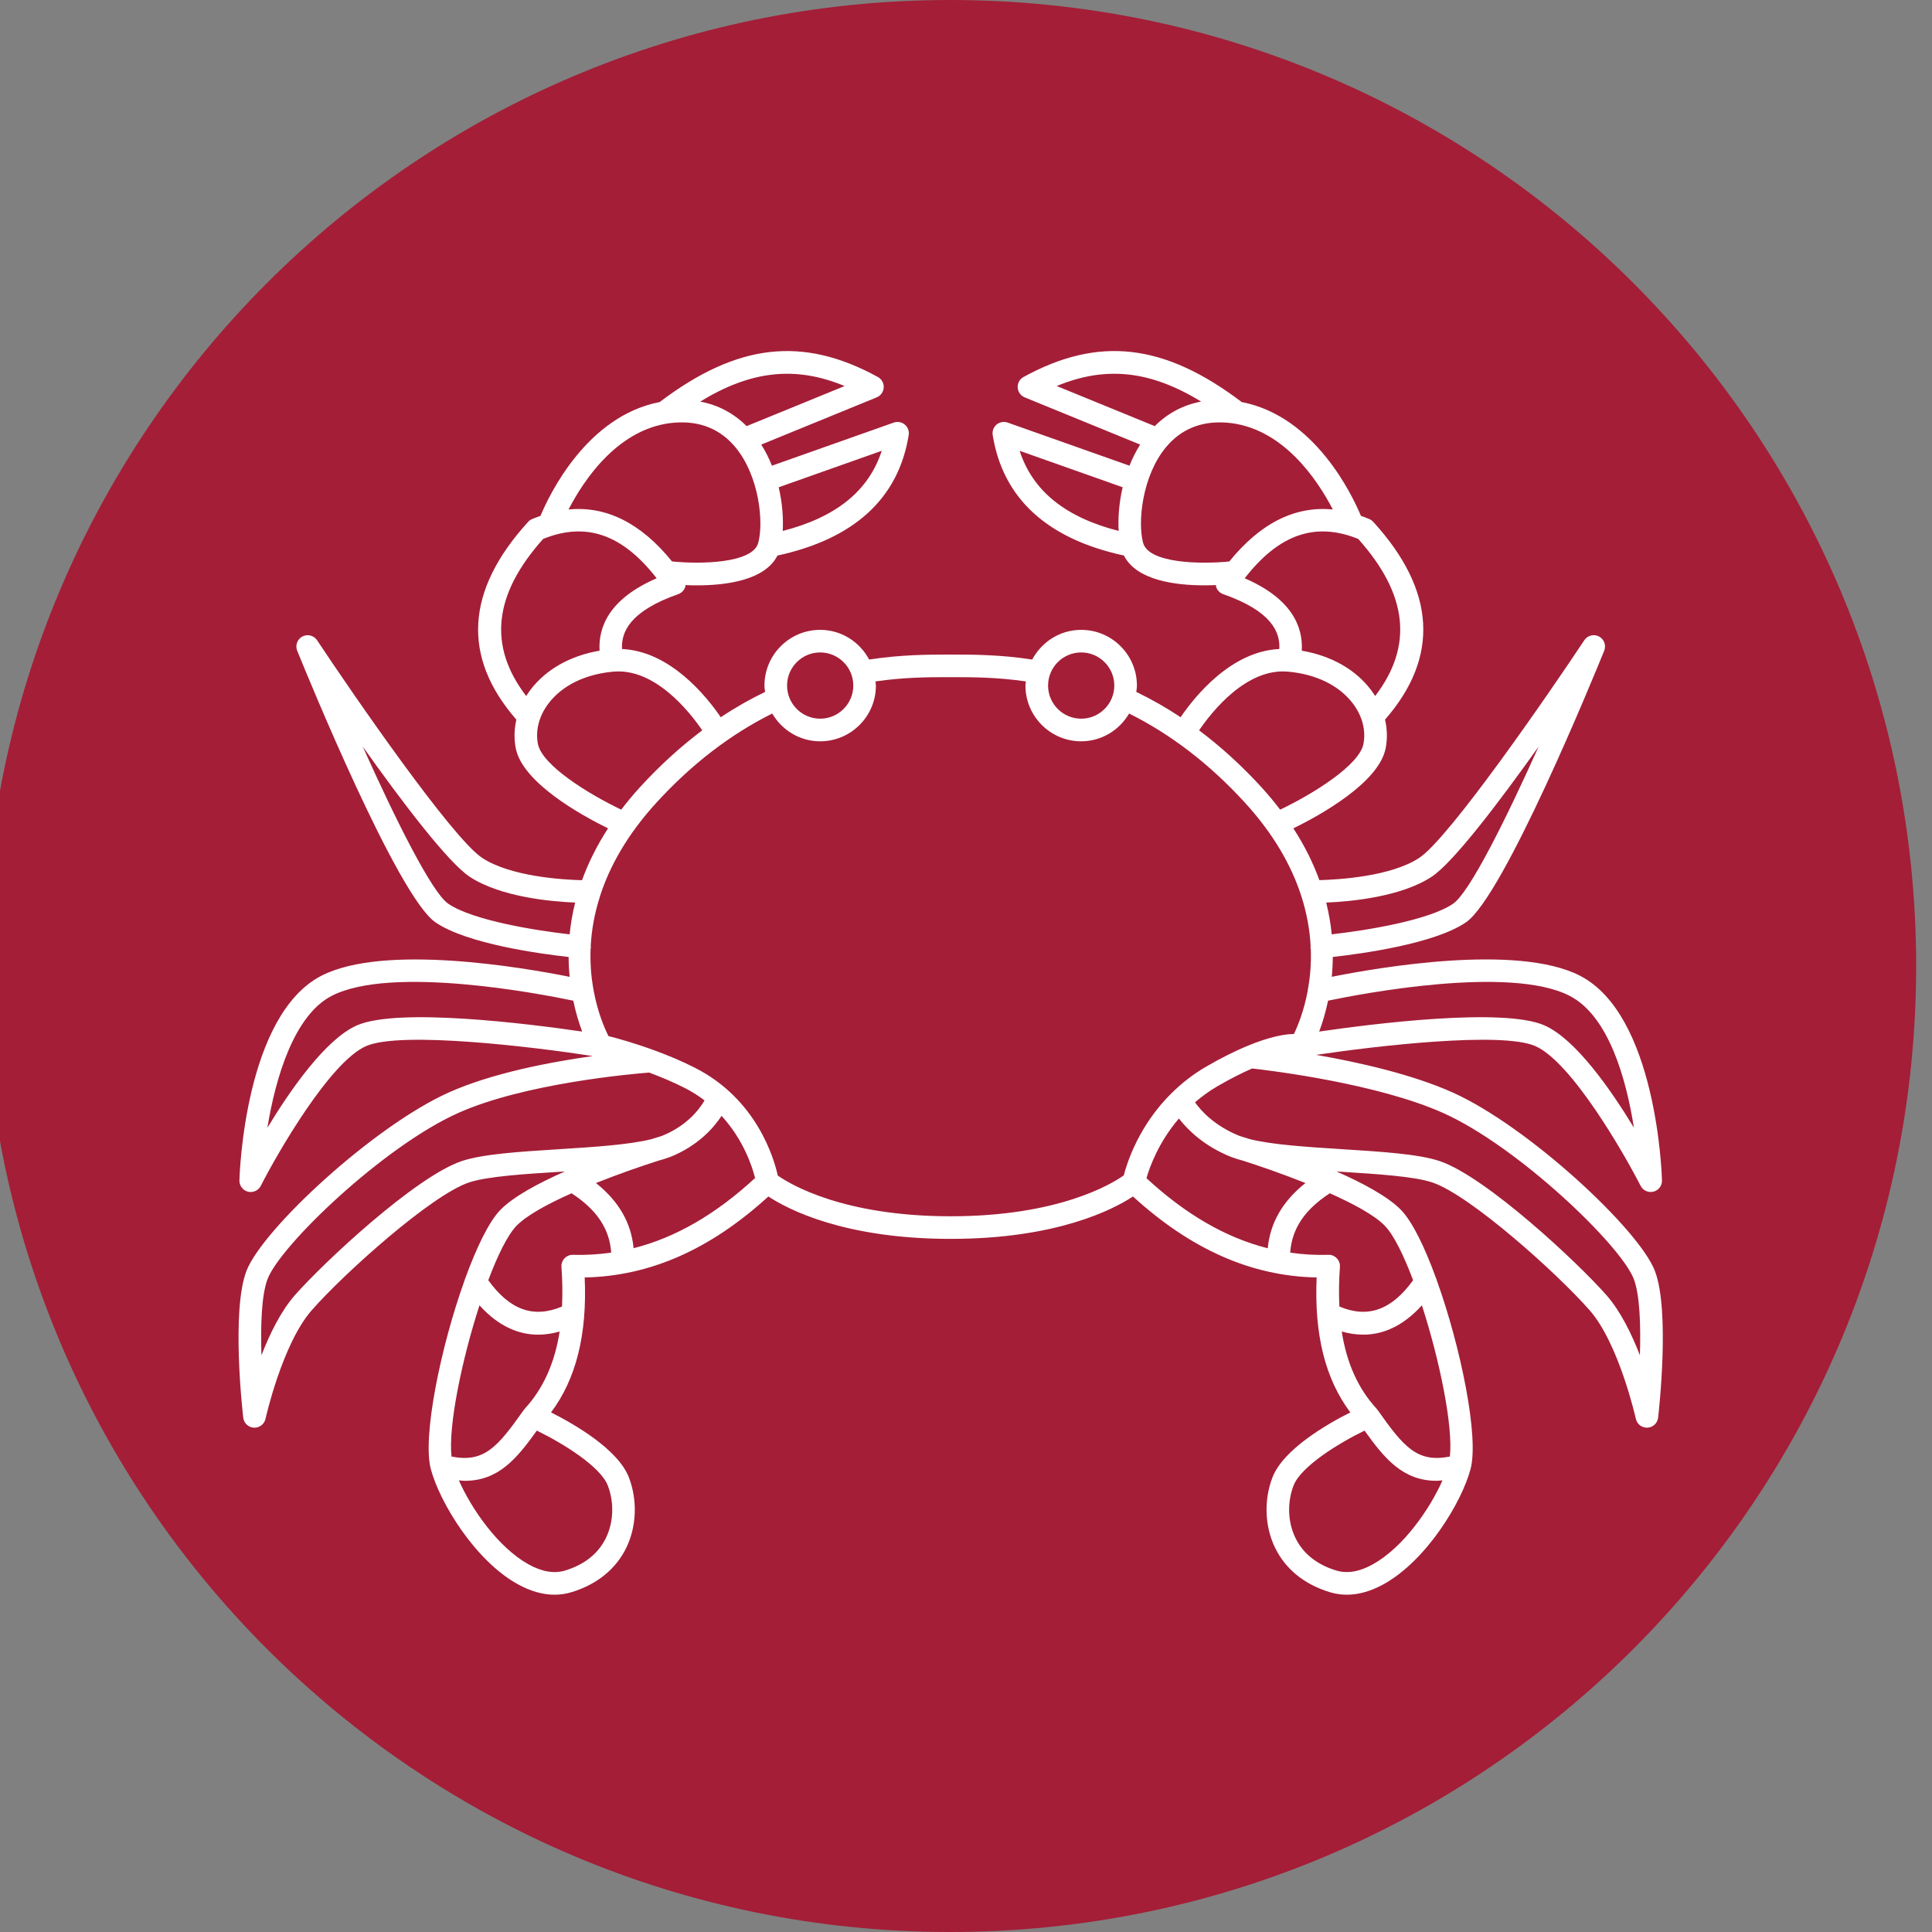 <svg xmlns="http://www.w3.org/2000/svg" xmlns:xlink="http://www.w3.org/1999/xlink" width="500" zoomAndPan="magnify" viewBox="0 0 375 375" height="500" preserveAspectRatio="xMidYMid meet" version="1.2"><rect x="0" y="0" width="375" height="375" fill="#808080" stroke="none"/><defs><clipPath id="b6a24909d8"><path d="M 0 0 L 371.926 0 L 371.926 375 L 0 375 Z M 0 0 "/></clipPath><clipPath id="773b4ac7bd"><path d="M 184.426 0 C 80.871 0 -3.074 83.945 -3.074 187.5 C -3.074 291.055 80.871 375 184.426 375 C 287.98 375 371.926 291.055 371.926 187.5 C 371.926 83.945 287.98 0 184.426 0 Z M 184.426 0 "/></clipPath><clipPath id="15f37fb184"><path d="M 46 68 L 323 68 L 323 309.781 L 46 309.781 Z M 46 68 "/></clipPath></defs><g id="c0bf6b64f4"><g clip-rule="nonzero" clip-path="url(#b6a24909d8)"><g clip-rule="nonzero" clip-path="url(#773b4ac7bd)"><path style=" stroke:none;fill-rule:nonzero;fill:#a41e37;fill-opacity:1;" d="M -3.074 0 L 371.926 0 L 371.926 375 L -3.074 375 Z M -3.074 0 "/></g></g><g clip-rule="nonzero" clip-path="url(#15f37fb184)"><path style=" stroke:none;fill-rule:nonzero;fill:#ffffff;fill-opacity:1;" d="M 321.215 246.691 C 318.105 238.574 296.52 218.586 281.98 212.059 C 274.066 208.504 263.594 206.164 255.473 204.75 C 267.203 203.004 291.496 200.176 298.012 203.047 C 304.98 206.109 315.121 223.664 318.441 230.168 C 318.824 230.914 319.586 231.363 320.398 231.363 C 320.578 231.363 320.758 231.34 320.941 231.297 C 321.938 231.043 322.621 230.137 322.59 229.109 C 322.555 227.801 321.523 197.008 306.656 189.379 C 294.504 183.137 267.562 187.781 258.496 189.598 C 258.617 188.371 258.688 187.082 258.691 185.742 C 263.961 185.164 278.418 183.238 284.559 179.008 C 291.906 173.945 309.406 131.164 311.375 126.305 C 311.797 125.262 311.363 124.066 310.367 123.539 C 309.371 123.016 308.137 123.324 307.512 124.27 C 300.578 134.723 281.297 162.695 275.461 166.523 C 269.945 170.137 259.852 170.734 256.09 170.836 C 254.914 167.59 253.27 164.219 251.043 160.785 C 256.23 158.234 267.695 151.902 268.965 145.188 C 269.312 143.355 269.254 141.492 268.836 139.676 C 279.438 127.523 278.695 114.617 266.551 101.293 C 266.34 101.062 266.082 100.875 265.793 100.75 C 265.242 100.516 264.699 100.32 264.156 100.129 C 262.461 96.066 255.195 80.777 241.02 78.039 C 225.957 66.637 213.266 65.176 198.668 73.172 C 197.93 73.578 197.484 74.375 197.531 75.219 C 197.582 76.062 198.109 76.809 198.895 77.129 L 221.301 86.293 C 220.477 87.602 219.789 88.977 219.23 90.391 L 195.578 82.02 C 194.852 81.77 194.039 81.91 193.441 82.402 C 192.848 82.898 192.559 83.676 192.68 84.438 C 194.66 96.746 203.242 104.602 218.156 107.828 C 220.578 112.652 228.141 113.613 233.742 113.613 C 234.551 113.613 235.316 113.594 236.023 113.562 C 236.039 113.688 236.016 113.809 236.055 113.93 C 236.266 114.578 236.77 115.094 237.414 115.32 C 246.859 118.633 248.504 122.715 248.316 125.973 C 238.949 126.406 231.914 135.164 229.156 139.211 C 226.363 137.348 223.488 135.723 220.551 134.297 C 220.598 133.887 220.676 133.492 220.676 133.07 C 220.676 127.105 215.824 122.254 209.859 122.254 C 205.73 122.254 202.18 124.605 200.355 128.016 C 194.098 127.059 188.852 127.055 184.953 127.051 L 184.102 127.051 C 180.172 127.059 174.953 127.059 168.703 128.016 C 166.879 124.605 163.328 122.254 159.195 122.254 C 153.23 122.254 148.379 127.105 148.379 133.07 C 148.379 133.488 148.457 133.887 148.504 134.297 C 145.566 135.723 142.691 137.348 139.898 139.215 C 137.133 135.164 130.09 126.395 120.738 125.973 C 120.555 122.715 122.203 118.633 131.641 115.324 C 132.289 115.094 132.789 114.582 133.004 113.934 C 133.043 113.812 133.016 113.688 133.035 113.566 C 133.738 113.598 134.508 113.617 135.316 113.617 C 140.918 113.617 148.477 112.652 150.902 107.832 C 165.812 104.602 174.395 96.746 176.379 84.441 C 176.5 83.676 176.211 82.902 175.617 82.406 C 175.02 81.91 174.211 81.77 173.48 82.023 L 149.832 90.391 C 149.27 88.977 148.582 87.602 147.758 86.293 L 170.168 77.129 C 170.949 76.809 171.48 76.066 171.527 75.219 C 171.574 74.375 171.133 73.578 170.391 73.172 C 155.797 65.18 143.102 66.637 128.039 78.039 C 113.867 80.777 106.598 96.07 104.906 100.133 C 104.363 100.324 103.816 100.52 103.27 100.754 C 102.98 100.875 102.723 101.062 102.508 101.297 C 90.367 114.621 89.621 127.527 100.227 139.68 C 99.809 141.496 99.75 143.359 100.098 145.191 C 101.367 151.902 112.832 158.234 118.02 160.785 C 115.789 164.227 114.145 167.598 112.969 170.848 C 109.203 170.754 99.113 170.141 93.602 166.527 C 87.762 162.699 68.484 134.727 61.547 124.273 C 60.922 123.336 59.688 123.02 58.695 123.543 C 57.699 124.07 57.262 125.266 57.688 126.309 C 59.656 131.168 77.156 173.953 84.504 179.012 C 90.641 183.242 105.102 185.168 110.367 185.746 C 110.375 187.086 110.445 188.375 110.562 189.602 C 101.496 187.785 74.559 183.145 62.402 189.383 C 47.535 197.012 46.504 227.805 46.469 229.113 C 46.441 230.137 47.125 231.047 48.121 231.301 C 48.301 231.348 48.48 231.367 48.66 231.367 C 49.473 231.367 50.234 230.918 50.617 230.172 C 53.938 223.668 64.074 206.117 71.047 203.051 C 77.855 200.051 104.043 203.266 115.062 204.98 C 106.77 206.141 95.492 208.285 87.078 212.062 C 72.535 218.586 50.949 238.578 47.836 246.691 C 44.852 254.477 47.113 274.332 47.215 275.172 C 47.336 276.238 48.211 277.059 49.281 277.109 C 49.316 277.113 49.355 277.113 49.391 277.113 C 50.418 277.113 51.312 276.402 51.535 275.391 C 51.566 275.246 54.797 260.828 60.5 254.324 C 66.844 247.094 83.695 232 91.004 229.523 C 94.523 228.336 101.75 227.879 108.742 227.438 C 109.039 227.418 109.34 227.402 109.637 227.383 C 104.449 229.672 99.574 232.297 97.074 234.895 C 94.902 237.152 92.508 242.086 90.332 248.062 C 90.273 248.211 90.199 248.352 90.172 248.512 C 85.547 261.387 81.953 278.855 83.621 285.141 C 85.316 291.527 92.117 302.84 100.469 307.48 C 102.93 308.848 105.324 309.531 107.633 309.531 C 108.77 309.531 109.879 309.367 110.969 309.031 C 115.875 307.531 119.531 304.562 121.547 300.453 C 123.562 296.32 123.766 291.219 122.082 286.801 C 119.988 281.305 111.426 276.398 106.957 274.148 C 111.832 267.637 113.98 259.023 113.488 247.957 C 126.16 247.699 137.859 242.527 149.141 232.238 C 152.977 234.758 163.926 240.465 184.527 240.465 C 205.129 240.465 216.074 234.758 219.91 232.238 C 231.191 242.527 242.891 247.699 255.562 247.957 C 255.074 259.023 257.219 267.637 262.098 274.148 C 257.625 276.398 249.066 281.305 246.969 286.801 C 245.285 291.219 245.488 296.32 247.508 300.453 C 249.52 304.566 253.176 307.531 258.082 309.031 C 259.172 309.367 260.285 309.531 261.422 309.531 C 263.727 309.531 266.125 308.848 268.586 307.48 C 276.941 302.84 283.738 291.527 285.434 285.141 C 287.102 278.855 283.508 261.387 278.883 248.512 C 278.855 248.352 278.781 248.211 278.723 248.062 C 276.547 242.086 274.152 237.152 271.98 234.895 C 269.48 232.297 264.605 229.672 259.418 227.383 C 259.719 227.402 260.016 227.422 260.312 227.438 C 267.305 227.879 274.531 228.336 278.047 229.523 C 285.359 232 302.207 247.094 308.551 254.324 C 314.246 260.816 317.484 275.246 317.52 275.391 C 317.742 276.398 318.637 277.109 319.66 277.109 C 319.699 277.109 319.734 277.109 319.773 277.109 C 320.844 277.055 321.715 276.234 321.84 275.172 C 321.938 274.332 324.199 254.477 321.215 246.691 Z M 304.652 193.285 C 312.348 197.234 315.699 209.73 317.141 218.883 C 312.57 211.348 305.793 201.676 299.777 199.027 C 291.777 195.508 266.309 198.73 256.051 200.227 C 256.645 198.641 257.281 196.621 257.781 194.23 C 264.234 192.883 293.062 187.336 304.652 193.285 Z M 277.863 170.191 C 282.098 167.418 291.051 155.59 298.645 144.914 C 292.199 159.27 285.219 173.223 282.066 175.395 C 277.305 178.676 264.934 180.629 258.488 181.352 C 258.293 179.379 257.945 177.32 257.418 175.188 C 262.223 174.988 271.922 174.09 277.863 170.191 Z M 233.133 77.945 C 229.688 78.594 226.645 80.195 224.137 82.711 L 205.105 74.926 C 214.641 70.98 223.289 71.914 233.133 77.945 Z M 197.91 87.5 L 217.906 94.578 C 217.195 97.621 216.988 100.594 217.129 103.055 C 206.809 100.41 200.445 95.309 197.91 87.5 Z M 221.875 105.363 C 220.781 101.305 221.719 92.379 226.27 86.859 C 229.195 83.309 233.129 81.688 237.984 82.027 C 248.914 82.805 255.738 93.168 258.699 98.891 C 251.359 98.172 244.629 101.547 238.613 108.977 C 233.098 109.543 222.949 109.363 221.875 105.363 Z M 241.594 112.242 C 248.254 103.684 255.316 101.246 263.629 104.605 C 273.277 115.387 274.348 125.395 266.914 135.102 C 266.664 134.699 266.398 134.305 266.105 133.918 C 263.098 129.934 258.379 127.277 252.676 126.297 C 252.938 121.684 250.793 116.227 241.594 112.242 Z M 250.008 130.367 C 255.484 130.859 259.961 133.062 262.602 136.562 C 264.422 138.969 265.145 141.742 264.648 144.371 C 263.863 148.516 254.895 154.086 248.477 157.152 C 247.359 155.691 246.148 154.223 244.801 152.75 C 240.988 148.59 236.957 144.922 232.742 141.758 C 235.23 138.113 241.934 129.633 250.008 130.367 Z M 209.859 126.637 C 213.402 126.637 216.285 129.523 216.285 133.066 C 216.285 136.613 213.402 139.496 209.859 139.496 C 206.312 139.496 203.43 136.613 203.43 133.066 C 203.43 129.523 206.312 126.637 209.859 126.637 Z M 159.195 126.637 C 162.742 126.637 165.625 129.523 165.625 133.066 C 165.625 136.613 162.742 139.496 159.195 139.496 C 155.652 139.496 152.77 136.613 152.77 133.066 C 152.77 129.523 155.652 126.637 159.195 126.637 Z M 171.145 87.5 C 168.609 95.309 162.246 100.41 151.926 103.055 C 152.066 100.594 151.859 97.621 151.145 94.578 Z M 163.945 74.93 L 144.914 82.711 C 142.406 80.199 139.363 78.598 135.914 77.949 C 145.762 71.91 154.41 70.98 163.945 74.93 Z M 131.066 82.027 C 135.918 81.688 139.859 83.305 142.781 86.855 C 147.332 92.375 148.27 101.301 147.176 105.363 C 146.102 109.363 135.953 109.539 130.438 108.973 C 124.418 101.543 117.691 98.172 110.352 98.891 C 113.316 93.168 120.137 82.805 131.066 82.027 Z M 105.426 104.605 C 113.734 101.246 120.797 103.68 127.457 112.242 C 118.258 116.227 116.113 121.684 116.375 126.297 C 110.672 127.277 105.957 129.934 102.945 133.918 C 102.656 134.305 102.387 134.699 102.137 135.102 C 94.703 125.395 95.777 115.387 105.426 104.605 Z M 104.402 144.371 C 103.906 141.742 104.633 138.969 106.449 136.562 C 109.094 133.062 113.566 130.859 119.043 130.367 C 127.102 129.633 133.816 138.113 136.309 141.758 C 132.094 144.926 128.062 148.59 124.254 152.754 C 122.902 154.227 121.695 155.695 120.578 157.152 C 114.16 154.086 105.191 148.523 104.402 144.371 Z M 86.988 175.398 C 83.832 173.227 76.855 159.273 70.41 144.914 C 78 155.59 86.957 167.418 91.191 170.195 C 97.133 174.09 106.832 174.988 111.637 175.191 C 111.105 177.32 110.762 179.383 110.566 181.355 C 104.121 180.633 91.754 178.68 86.988 175.398 Z M 69.273 199.027 C 63.254 201.676 56.469 211.367 51.898 218.906 C 53.48 209.168 57.086 197.039 64.402 193.285 C 75.984 187.336 104.816 192.879 111.27 194.23 C 111.773 196.621 112.406 198.641 113 200.227 C 102.746 198.73 77.277 195.508 69.273 199.027 Z M 108.469 223.062 C 100.855 223.543 93.668 223.996 89.602 225.371 C 80.656 228.398 62.84 245.012 57.203 251.434 C 54.512 254.504 52.355 258.918 50.746 263.062 C 50.566 257.363 50.75 251.352 51.934 248.262 C 54.461 241.668 74.434 222.547 88.867 216.059 C 101.75 210.273 122.664 208.445 126.004 208.184 C 128.219 209.008 130.586 209.996 132.871 211.152 C 134.305 211.879 135.594 212.703 136.754 213.59 C 135.707 215.379 133.301 218.531 128.48 220.477 C 128.18 220.566 127.473 220.785 126.461 221.105 C 122.172 222.191 115.23 222.637 108.469 223.062 Z M 127.797 225.285 C 128.492 225.105 129.133 224.906 129.719 224.688 C 129.77 224.672 129.832 224.652 129.879 224.637 C 129.887 224.637 129.895 224.629 129.898 224.629 C 129.949 224.609 130.016 224.594 130.066 224.574 C 135.402 222.438 138.449 219.02 140.055 216.59 C 144.32 221.227 146.004 226.441 146.562 228.652 C 138.93 235.695 131.125 240.219 122.98 242.273 C 122.508 237.305 120.074 233.133 115.672 229.625 C 120.16 227.836 124.621 226.301 127.797 225.285 Z M 117.984 288.367 C 119.242 291.672 119.102 295.465 117.605 298.523 C 116.121 301.562 113.457 303.684 109.691 304.84 C 107.578 305.484 105.191 305.082 102.605 303.648 C 96.695 300.363 91.535 292.934 89.07 287.34 C 89.453 287.367 89.855 287.426 90.215 287.426 C 96.734 287.426 100.301 283.133 104.195 277.68 C 109.363 280.188 116.586 284.691 117.984 288.367 Z M 101.855 273.434 C 101.809 273.484 101.781 273.543 101.742 273.594 C 101.723 273.617 101.695 273.629 101.676 273.652 C 96.578 280.871 94.004 283.957 87.641 282.719 C 86.973 276.895 89.617 264.004 93.066 253.363 C 96.855 257.562 100.801 259.059 104.449 259.059 C 105.898 259.059 107.297 258.824 108.625 258.449 C 107.664 264.609 105.418 269.562 101.855 273.434 Z M 111.223 243.562 C 110.617 243.523 110.004 243.793 109.574 244.242 C 109.148 244.691 108.93 245.305 108.977 245.922 C 109.184 248.648 109.199 251.188 109.086 253.598 C 103.559 255.926 98.965 254.285 94.773 248.488 C 96.598 243.633 98.527 239.723 100.242 237.941 C 102.211 235.898 106.312 233.676 110.938 231.617 C 115.816 234.785 118.312 238.492 118.633 243.133 C 116.195 243.48 113.727 243.633 111.223 243.562 Z M 150.965 228.172 C 150.227 224.828 146.875 213.316 134.855 207.238 C 132.242 205.914 129.555 204.805 127.082 203.895 C 127.059 203.883 127.031 203.875 127 203.867 C 123.07 202.426 119.699 201.504 118.105 201.102 C 117.398 199.707 116.023 196.59 115.223 192.266 C 115.211 192.07 115.18 191.891 115.121 191.711 C 114.742 189.477 114.531 186.93 114.637 184.148 C 114.652 184.078 114.688 184.02 114.695 183.949 C 114.707 183.832 114.668 183.734 114.656 183.625 C 114.816 180.633 115.359 177.379 116.469 173.938 C 116.496 173.871 116.508 173.805 116.527 173.742 C 118.371 168.113 121.734 161.996 127.484 155.715 C 134.305 148.27 141.84 142.5 149.891 138.496 C 151.77 141.703 155.215 143.887 159.195 143.887 C 165.16 143.887 170.012 139.035 170.012 133.07 C 170.012 132.793 169.949 132.535 169.93 132.262 C 175.621 131.438 180.453 131.434 184.102 131.438 L 184.953 131.438 C 188.594 131.438 193.43 131.438 199.121 132.262 C 199.102 132.535 199.039 132.793 199.039 133.07 C 199.039 139.035 203.891 143.887 209.859 143.887 C 213.836 143.887 217.281 141.707 219.16 138.496 C 227.211 142.5 234.746 148.27 241.566 155.715 C 247.32 161.996 250.684 168.113 252.523 173.742 C 252.547 173.809 252.562 173.875 252.59 173.941 C 253.699 177.391 254.238 180.645 254.395 183.637 C 254.387 183.742 254.348 183.84 254.359 183.949 C 254.363 184.035 254.406 184.102 254.422 184.184 C 254.527 186.961 254.309 189.492 253.926 191.723 C 253.867 191.906 253.84 192.09 253.832 192.289 C 253.102 196.23 251.891 199.16 251.148 200.695 C 249.422 200.715 246.473 201.191 242.031 203.047 C 242.008 203.051 241.992 203.066 241.973 203.07 C 239.73 204.012 237.141 205.273 234.086 207.051 C 231.512 208.551 229.355 210.273 227.516 212.074 C 227.508 212.082 227.5 212.09 227.488 212.094 C 221.078 218.383 218.754 225.664 218.125 228.145 C 215.777 229.801 205.496 236.078 184.527 236.078 C 163.641 236.082 153.359 229.855 150.965 228.172 Z M 238.988 224.574 C 239.039 224.594 239.105 224.609 239.16 224.629 C 239.164 224.633 239.168 224.637 239.176 224.637 C 239.215 224.648 239.266 224.668 239.309 224.68 C 239.902 224.902 240.555 225.105 241.266 225.289 C 244.441 226.301 248.898 227.836 253.387 229.625 C 248.98 233.137 246.543 237.309 246.07 242.289 C 237.934 240.238 230.148 235.719 222.527 228.684 C 223.141 226.543 224.867 221.723 228.824 217.102 C 230.551 219.324 233.73 222.473 238.988 224.574 Z M 266.449 303.645 C 263.863 305.082 261.48 305.48 259.363 304.836 C 255.598 303.684 252.934 301.559 251.449 298.523 C 249.953 295.465 249.812 291.668 251.07 288.363 C 252.465 284.695 259.688 280.191 264.859 277.68 C 268.754 283.129 272.32 287.422 278.836 287.422 C 279.199 287.422 279.605 287.363 279.984 287.336 C 277.52 292.93 272.359 300.363 266.449 303.645 Z M 281.414 282.719 C 275.059 283.957 272.477 280.871 267.379 273.652 C 267.359 273.629 267.332 273.617 267.312 273.594 C 267.273 273.539 267.242 273.484 267.199 273.434 C 263.637 269.562 261.391 264.609 260.43 258.445 C 261.754 258.824 263.156 259.055 264.605 259.055 C 268.254 259.055 272.199 257.559 275.988 253.363 C 279.438 264.004 282.082 276.895 281.414 282.719 Z M 274.285 248.488 C 270.094 254.285 265.496 255.926 259.973 253.594 C 259.855 251.188 259.875 248.648 260.078 245.918 C 260.125 245.301 259.91 244.688 259.48 244.242 C 259.051 243.793 258.449 243.512 257.832 243.562 C 255.328 243.633 252.859 243.488 250.426 243.141 C 250.742 238.496 253.242 234.785 258.121 231.613 C 262.746 233.676 266.848 235.898 268.816 237.941 C 270.527 239.719 272.453 243.633 274.285 248.488 Z M 318.305 263.062 C 316.699 258.918 314.543 254.504 311.848 251.434 C 306.215 245.012 288.398 228.398 279.453 225.371 C 275.383 223.996 268.195 223.543 260.586 223.062 C 253.824 222.637 246.891 222.191 242.594 221.105 C 241.566 220.777 240.855 220.562 240.562 220.473 C 235.746 218.527 233.145 215.637 231.949 213.961 C 233.238 212.852 234.664 211.793 236.293 210.848 C 238.922 209.316 241.133 208.223 243.039 207.391 C 246.758 207.809 267.418 210.324 280.184 216.059 C 294.621 222.547 314.59 241.664 317.121 248.262 C 318.301 251.352 318.488 257.367 318.305 263.062 Z M 318.305 263.062 "/></g></g></svg>